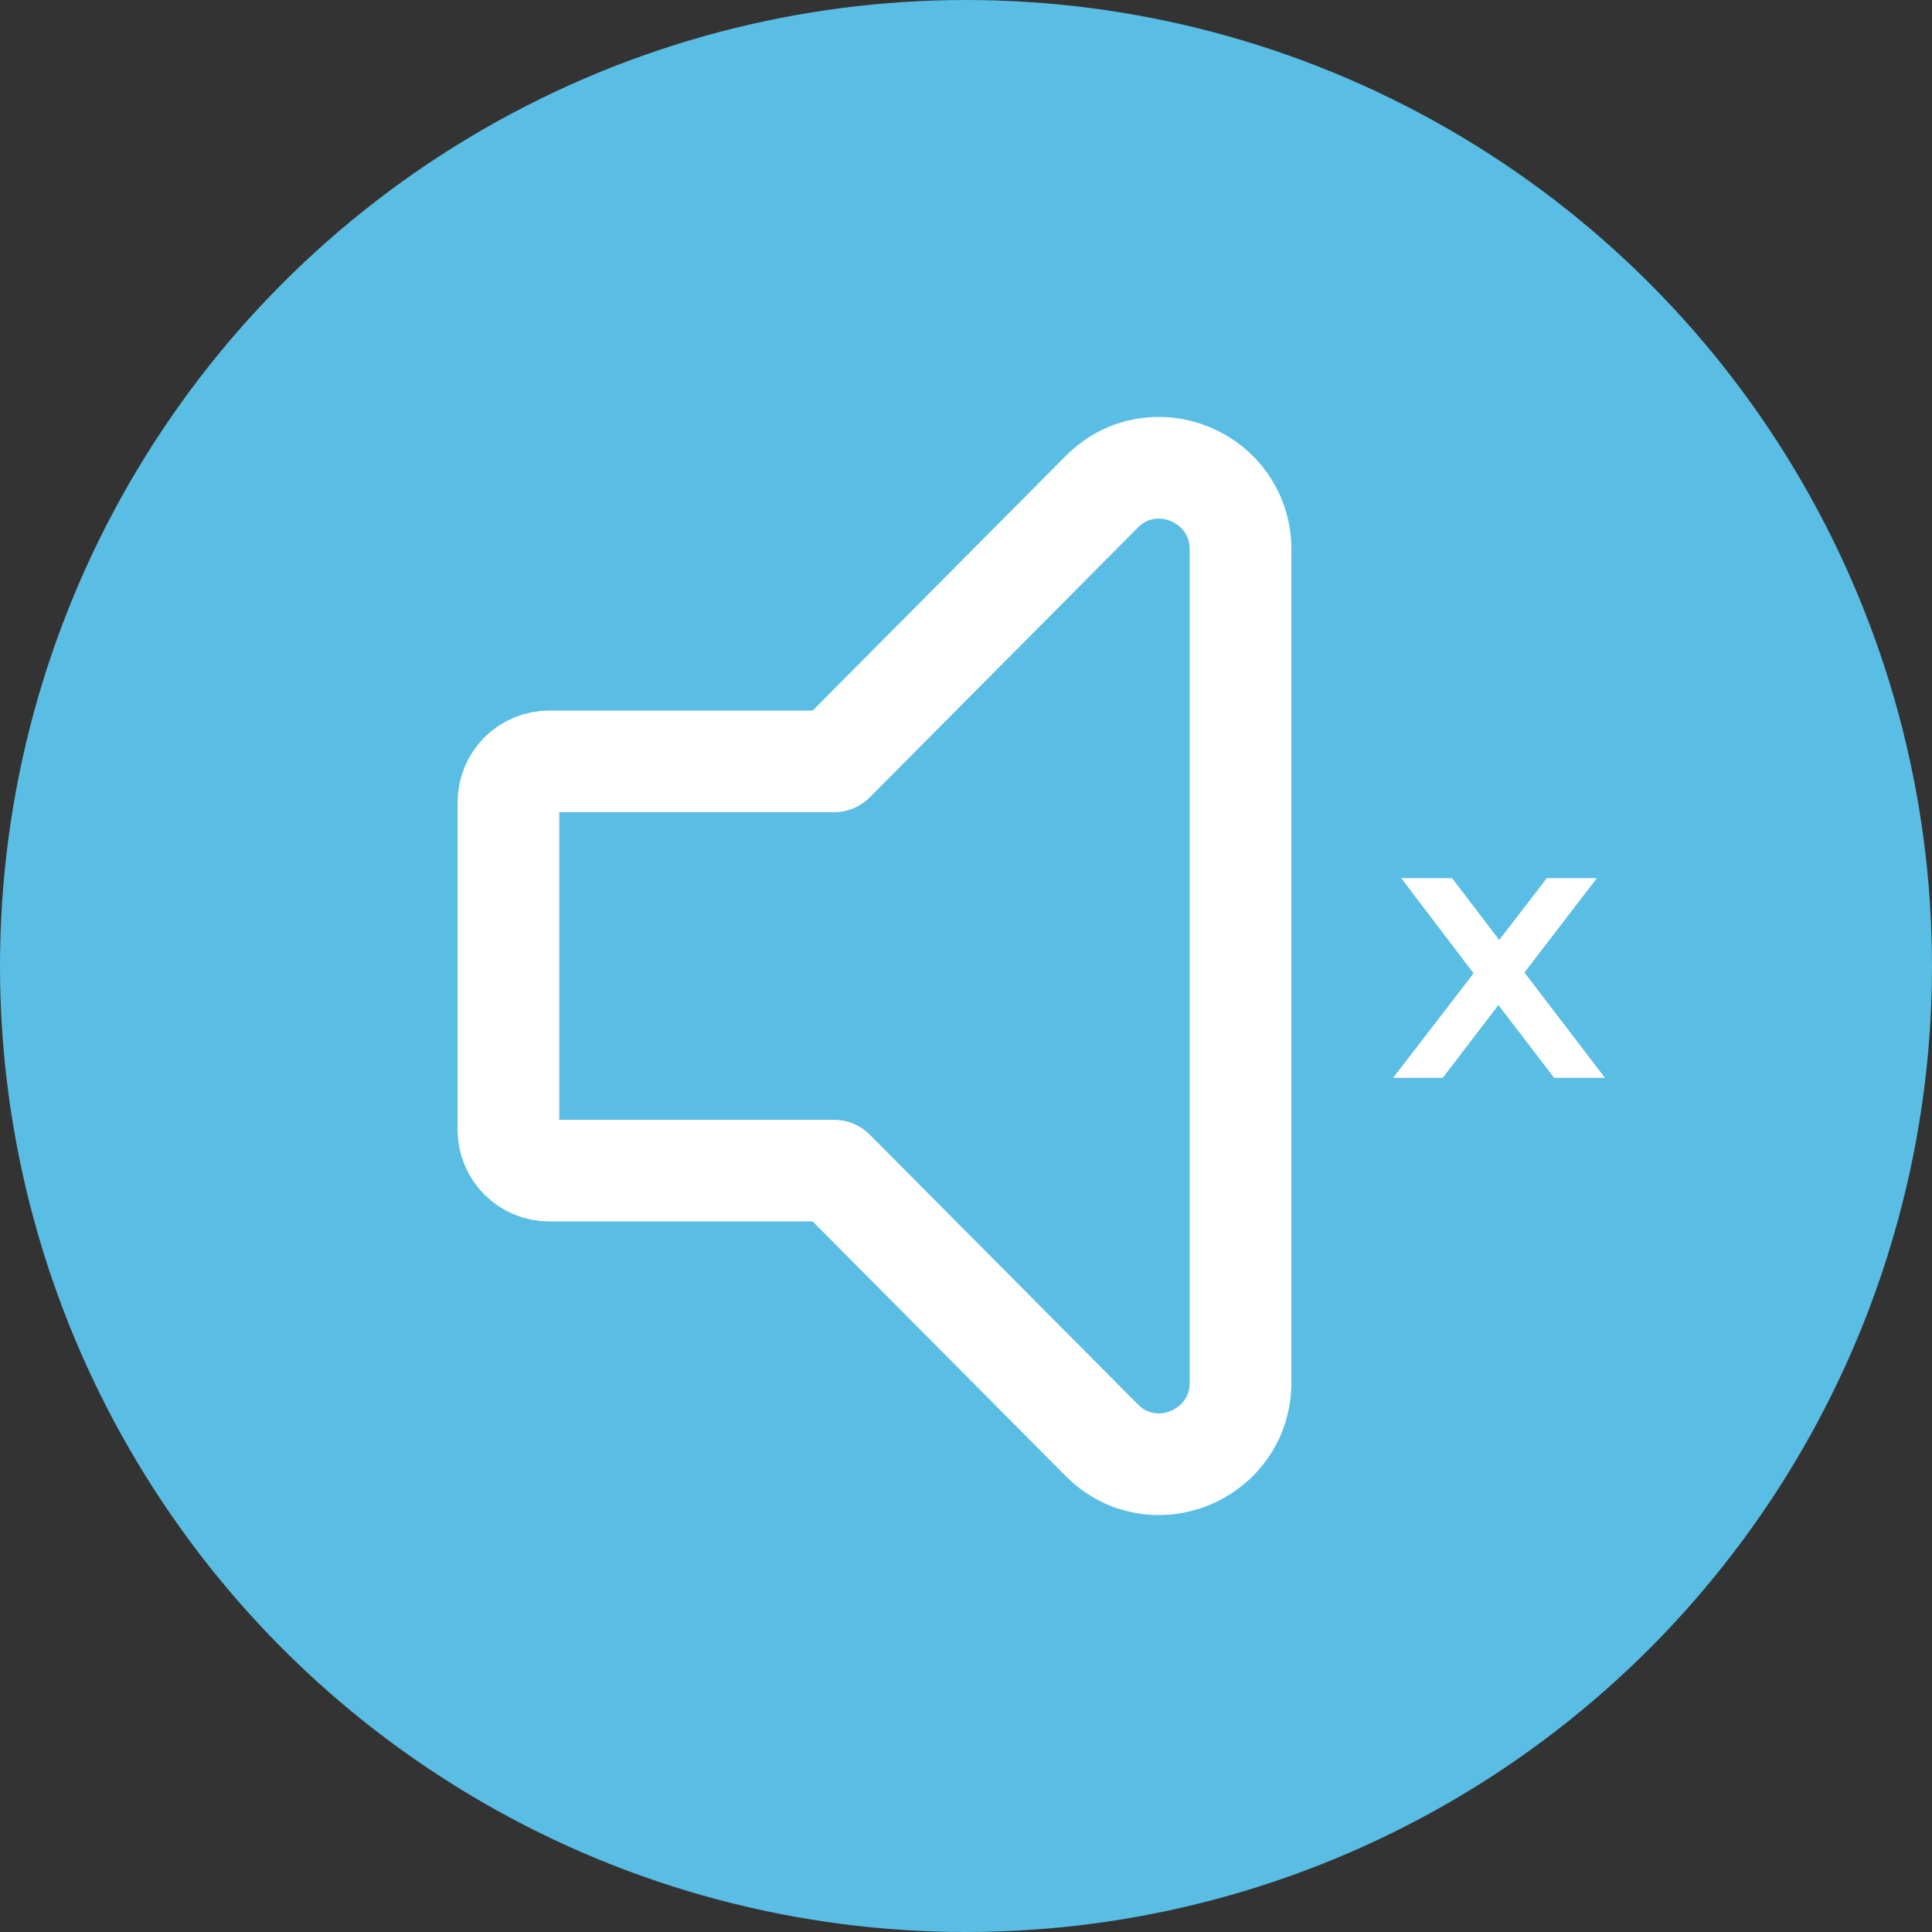 <?xml version="1.0" encoding="UTF-8"?> <svg xmlns="http://www.w3.org/2000/svg" width="95" height="95" viewBox="0 0 95 95" fill="none"><rect x="0" y="0" width="95" height="95" fill="#333333" stroke="none"/> <circle cx="47.5" cy="47.5" r="47.5" fill="#5ABDE4"></circle> <path d="M25 39.451V55.549C25 56.083 25.211 56.594 25.586 56.972C25.961 57.349 26.47 57.561 27 57.561H41L54.172 70.813C56.692 73.349 61 71.552 61 67.968V27.032C61 23.448 56.692 21.651 54.172 24.187L41 37.439H27C26.47 37.439 25.961 37.651 25.586 38.028C25.211 38.406 25 38.917 25 39.451Z" stroke="white" stroke-width="5" stroke-linecap="round" stroke-linejoin="round"></path> <path d="M68.9 43.18H71.4L73.72 46.22L76.06 43.18H78.52L74.96 47.82L78.92 53H76.42L73.68 49.42L70.94 53H68.5L72.46 47.86L68.9 43.18Z" fill="white"></path> </svg> 